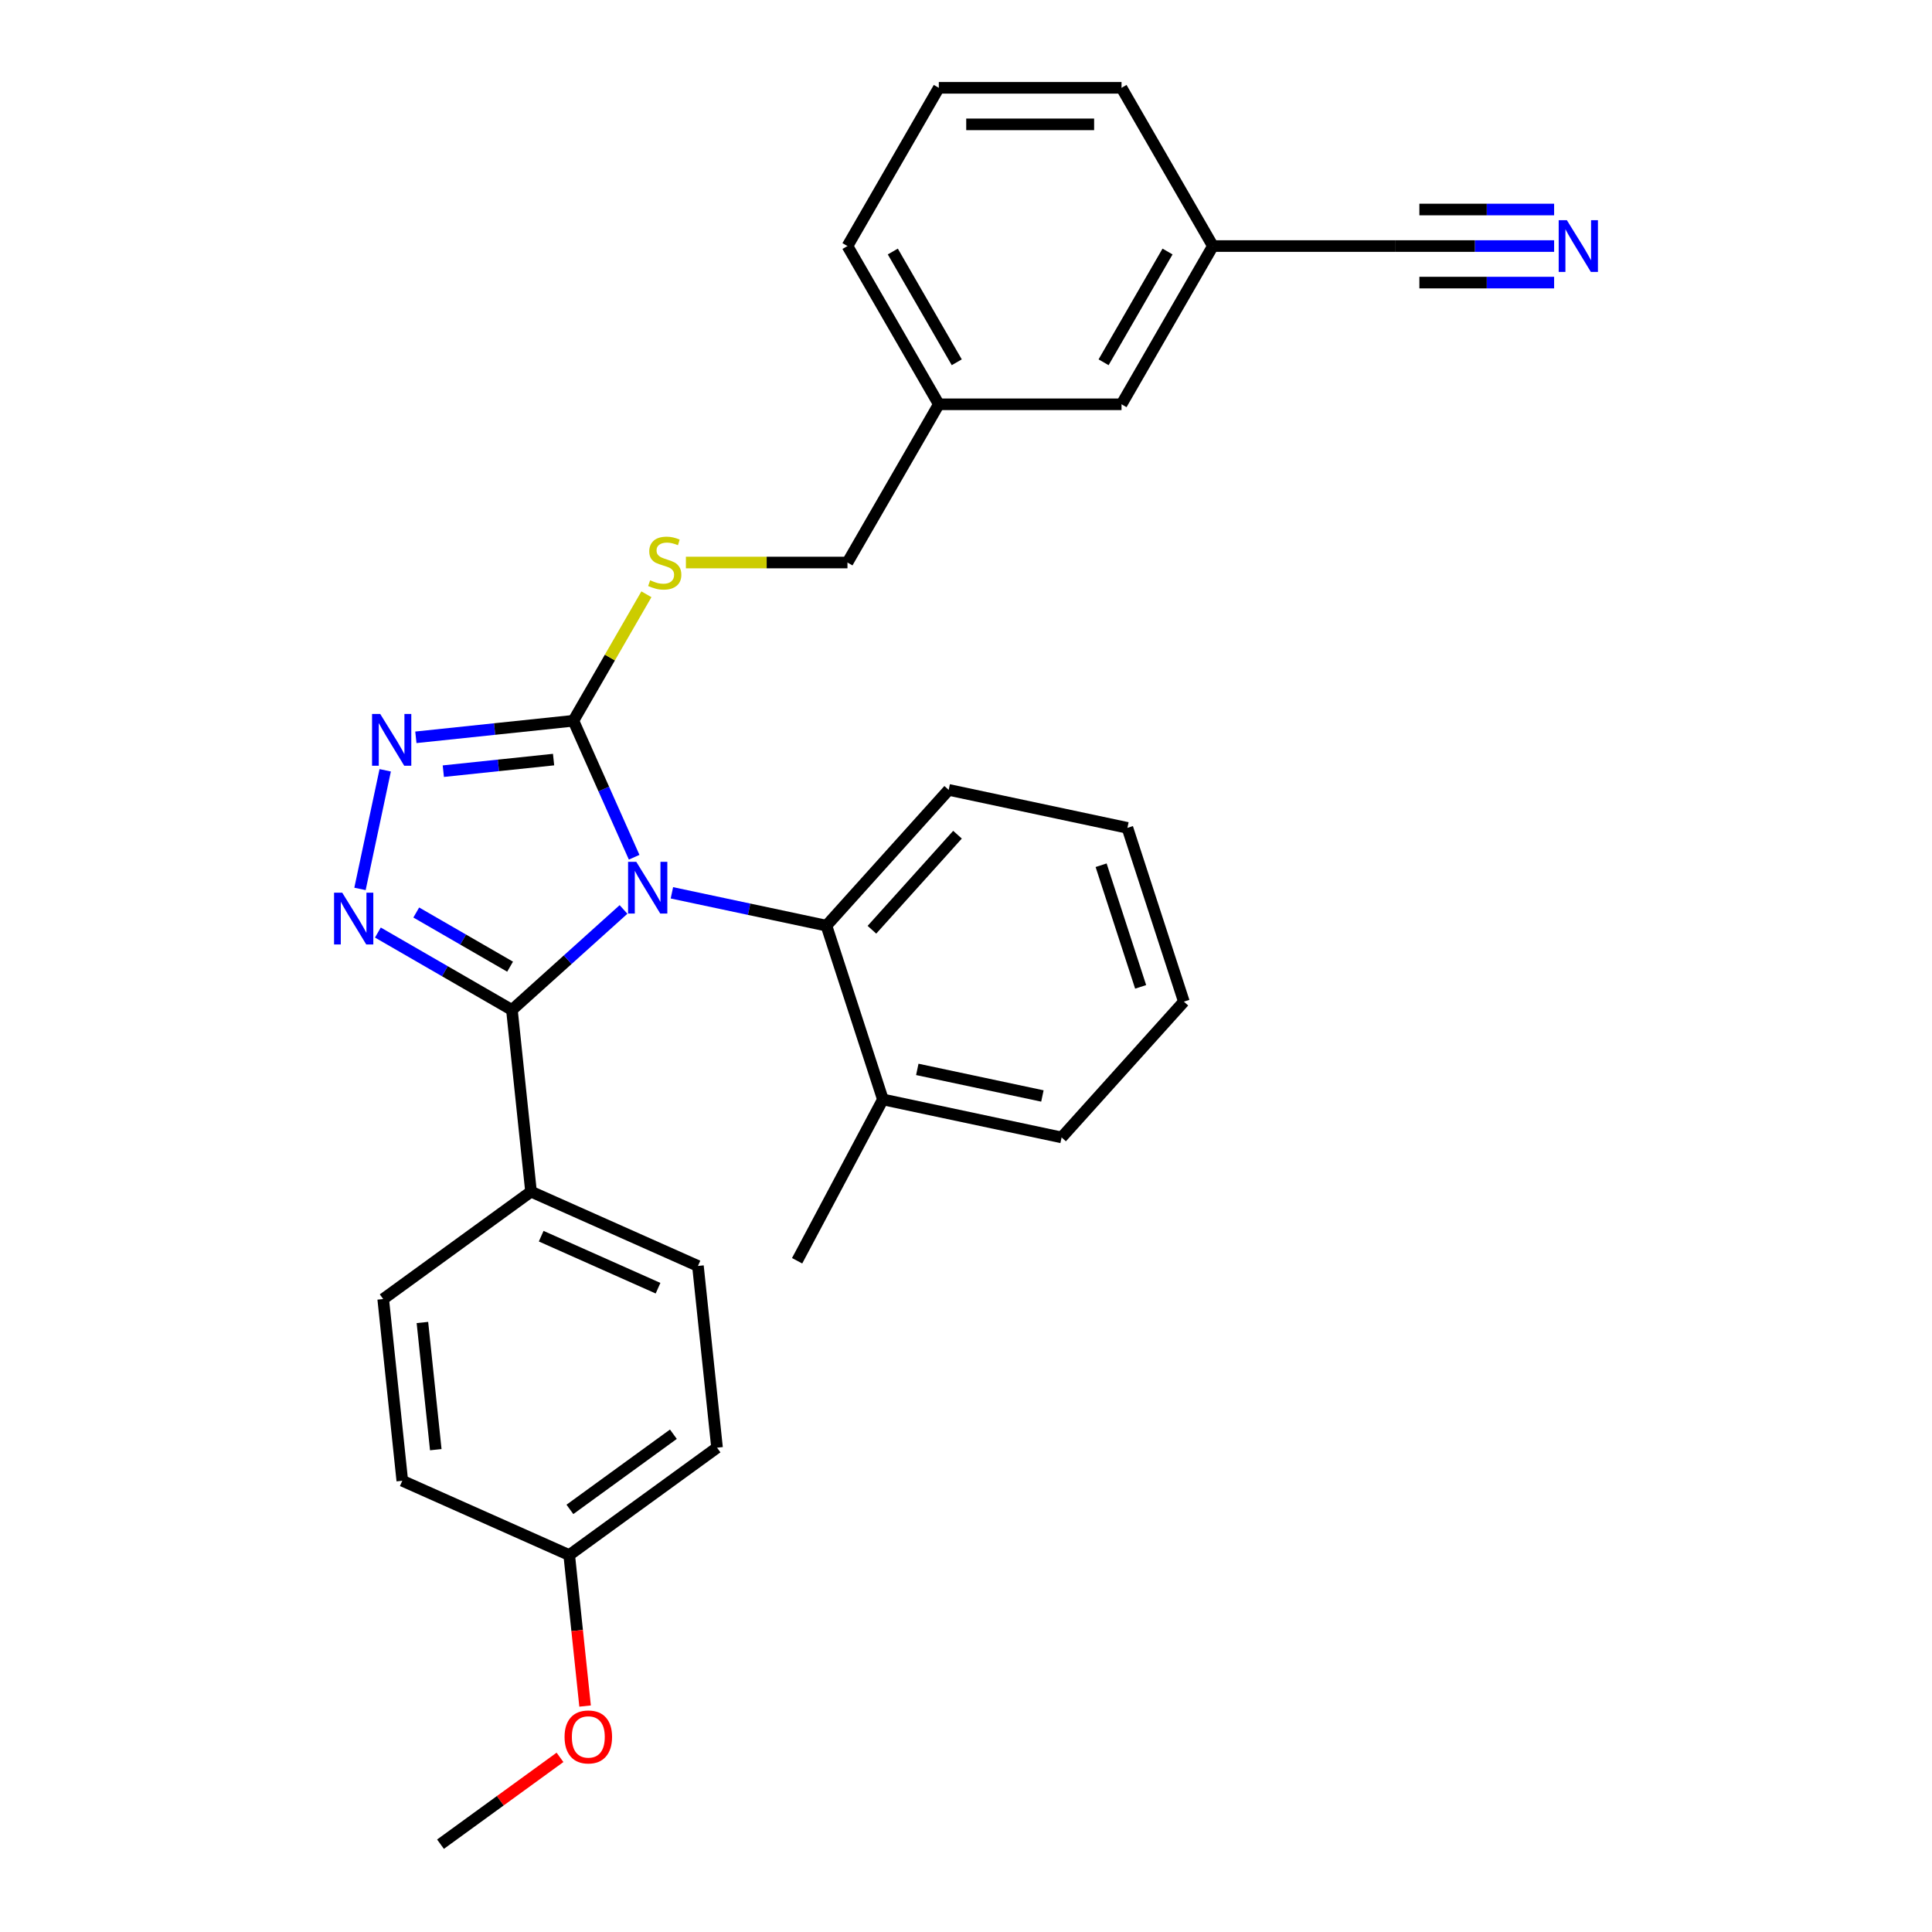 <?xml version='1.0' encoding='iso-8859-1'?>
<svg version='1.1' baseProfile='full'
              xmlns='http://www.w3.org/2000/svg'
                      xmlns:rdkit='http://www.rdkit.org/xml'
                      xmlns:xlink='http://www.w3.org/1999/xlink'
                  xml:space='preserve'
width='1000px' height='1000px' viewBox='0 0 1000 1000'>
<!-- END OF HEADER -->
<rect style='opacity:1.0;fill:#FFFFFF;stroke:none' width='1000' height='1000' x='0' y='0'> </rect>
<path class='bond-0' d='M 199.381,398.704 L 186.331,460.101' style='fill:none;fill-rule:evenodd;stroke:#0000FF;stroke-width:6px;stroke-linecap:butt;stroke-linejoin:miter;stroke-opacity:1' />
<path class='bond-1' d='M 215.252,381.632 L 256.018,377.347' style='fill:none;fill-rule:evenodd;stroke:#0000FF;stroke-width:6px;stroke-linecap:butt;stroke-linejoin:miter;stroke-opacity:1' />
<path class='bond-1' d='M 256.018,377.347 L 296.785,373.063' style='fill:none;fill-rule:evenodd;stroke:#000000;stroke-width:6px;stroke-linecap:butt;stroke-linejoin:miter;stroke-opacity:1' />
<path class='bond-1' d='M 229.459,399.158 L 257.995,396.158' style='fill:none;fill-rule:evenodd;stroke:#0000FF;stroke-width:6px;stroke-linecap:butt;stroke-linejoin:miter;stroke-opacity:1' />
<path class='bond-1' d='M 257.995,396.158 L 286.532,393.159' style='fill:none;fill-rule:evenodd;stroke:#000000;stroke-width:6px;stroke-linecap:butt;stroke-linejoin:miter;stroke-opacity:1' />
<path class='bond-2' d='M 195.589,482.683 L 230.279,502.712' style='fill:none;fill-rule:evenodd;stroke:#0000FF;stroke-width:6px;stroke-linecap:butt;stroke-linejoin:miter;stroke-opacity:1' />
<path class='bond-2' d='M 230.279,502.712 L 264.97,522.74' style='fill:none;fill-rule:evenodd;stroke:#000000;stroke-width:6px;stroke-linecap:butt;stroke-linejoin:miter;stroke-opacity:1' />
<path class='bond-2' d='M 215.453,472.311 L 239.737,486.331' style='fill:none;fill-rule:evenodd;stroke:#0000FF;stroke-width:6px;stroke-linecap:butt;stroke-linejoin:miter;stroke-opacity:1' />
<path class='bond-2' d='M 239.737,486.331 L 264.02,500.351' style='fill:none;fill-rule:evenodd;stroke:#000000;stroke-width:6px;stroke-linecap:butt;stroke-linejoin:miter;stroke-opacity:1' />
<path class='bond-3' d='M 264.97,522.74 L 274.855,616.794' style='fill:none;fill-rule:evenodd;stroke:#000000;stroke-width:6px;stroke-linecap:butt;stroke-linejoin:miter;stroke-opacity:1' />
<path class='bond-4' d='M 264.97,522.74 L 293.849,496.737' style='fill:none;fill-rule:evenodd;stroke:#000000;stroke-width:6px;stroke-linecap:butt;stroke-linejoin:miter;stroke-opacity:1' />
<path class='bond-4' d='M 293.849,496.737 L 322.729,470.733' style='fill:none;fill-rule:evenodd;stroke:#0000FF;stroke-width:6px;stroke-linecap:butt;stroke-linejoin:miter;stroke-opacity:1' />
<path class='bond-5' d='M 328.236,443.703 L 312.51,408.383' style='fill:none;fill-rule:evenodd;stroke:#0000FF;stroke-width:6px;stroke-linecap:butt;stroke-linejoin:miter;stroke-opacity:1' />
<path class='bond-5' d='M 312.51,408.383 L 296.785,373.063' style='fill:none;fill-rule:evenodd;stroke:#000000;stroke-width:6px;stroke-linecap:butt;stroke-linejoin:miter;stroke-opacity:1' />
<path class='bond-6' d='M 347.772,462.12 L 387.764,470.621' style='fill:none;fill-rule:evenodd;stroke:#0000FF;stroke-width:6px;stroke-linecap:butt;stroke-linejoin:miter;stroke-opacity:1' />
<path class='bond-6' d='M 387.764,470.621 L 427.756,479.122' style='fill:none;fill-rule:evenodd;stroke:#000000;stroke-width:6px;stroke-linecap:butt;stroke-linejoin:miter;stroke-opacity:1' />
<path class='bond-7' d='M 296.785,373.063 L 315.683,340.33' style='fill:none;fill-rule:evenodd;stroke:#000000;stroke-width:6px;stroke-linecap:butt;stroke-linejoin:miter;stroke-opacity:1' />
<path class='bond-7' d='M 315.683,340.33 L 334.581,307.597' style='fill:none;fill-rule:evenodd;stroke:#CCCC00;stroke-width:6px;stroke-linecap:butt;stroke-linejoin:miter;stroke-opacity:1' />
<path class='bond-8' d='M 804.411,127.357 L 763.386,127.357' style='fill:none;fill-rule:evenodd;stroke:#0000FF;stroke-width:6px;stroke-linecap:butt;stroke-linejoin:miter;stroke-opacity:1' />
<path class='bond-8' d='M 763.386,127.357 L 722.36,127.357' style='fill:none;fill-rule:evenodd;stroke:#000000;stroke-width:6px;stroke-linecap:butt;stroke-linejoin:miter;stroke-opacity:1' />
<path class='bond-8' d='M 804.411,108.442 L 769.539,108.442' style='fill:none;fill-rule:evenodd;stroke:#0000FF;stroke-width:6px;stroke-linecap:butt;stroke-linejoin:miter;stroke-opacity:1' />
<path class='bond-8' d='M 769.539,108.442 L 734.668,108.442' style='fill:none;fill-rule:evenodd;stroke:#000000;stroke-width:6px;stroke-linecap:butt;stroke-linejoin:miter;stroke-opacity:1' />
<path class='bond-8' d='M 804.411,146.271 L 769.539,146.271' style='fill:none;fill-rule:evenodd;stroke:#0000FF;stroke-width:6px;stroke-linecap:butt;stroke-linejoin:miter;stroke-opacity:1' />
<path class='bond-8' d='M 769.539,146.271 L 734.668,146.271' style='fill:none;fill-rule:evenodd;stroke:#000000;stroke-width:6px;stroke-linecap:butt;stroke-linejoin:miter;stroke-opacity:1' />
<path class='bond-9' d='M 355.022,291.161 L 396.833,291.161' style='fill:none;fill-rule:evenodd;stroke:#CCCC00;stroke-width:6px;stroke-linecap:butt;stroke-linejoin:miter;stroke-opacity:1' />
<path class='bond-9' d='M 396.833,291.161 L 438.643,291.161' style='fill:none;fill-rule:evenodd;stroke:#000000;stroke-width:6px;stroke-linecap:butt;stroke-linejoin:miter;stroke-opacity:1' />
<path class='bond-10' d='M 722.36,127.357 L 627.788,127.357' style='fill:none;fill-rule:evenodd;stroke:#000000;stroke-width:6px;stroke-linecap:butt;stroke-linejoin:miter;stroke-opacity:1' />
<path class='bond-11' d='M 627.788,127.357 L 580.502,209.259' style='fill:none;fill-rule:evenodd;stroke:#000000;stroke-width:6px;stroke-linecap:butt;stroke-linejoin:miter;stroke-opacity:1' />
<path class='bond-11' d='M 604.314,130.185 L 571.214,187.516' style='fill:none;fill-rule:evenodd;stroke:#000000;stroke-width:6px;stroke-linecap:butt;stroke-linejoin:miter;stroke-opacity:1' />
<path class='bond-12' d='M 627.788,127.357 L 580.502,45.455' style='fill:none;fill-rule:evenodd;stroke:#000000;stroke-width:6px;stroke-linecap:butt;stroke-linejoin:miter;stroke-opacity:1' />
<path class='bond-13' d='M 583.543,428.503 L 612.768,518.447' style='fill:none;fill-rule:evenodd;stroke:#000000;stroke-width:6px;stroke-linecap:butt;stroke-linejoin:miter;stroke-opacity:1' />
<path class='bond-13' d='M 569.938,447.84 L 590.395,510.8' style='fill:none;fill-rule:evenodd;stroke:#000000;stroke-width:6px;stroke-linecap:butt;stroke-linejoin:miter;stroke-opacity:1' />
<path class='bond-14' d='M 583.543,428.503 L 491.038,408.841' style='fill:none;fill-rule:evenodd;stroke:#000000;stroke-width:6px;stroke-linecap:butt;stroke-linejoin:miter;stroke-opacity:1' />
<path class='bond-15' d='M 612.768,518.447 L 549.486,588.728' style='fill:none;fill-rule:evenodd;stroke:#000000;stroke-width:6px;stroke-linecap:butt;stroke-linejoin:miter;stroke-opacity:1' />
<path class='bond-16' d='M 371.137,749.315 L 294.626,804.903' style='fill:none;fill-rule:evenodd;stroke:#000000;stroke-width:6px;stroke-linecap:butt;stroke-linejoin:miter;stroke-opacity:1' />
<path class='bond-16' d='M 348.543,742.351 L 294.985,781.263' style='fill:none;fill-rule:evenodd;stroke:#000000;stroke-width:6px;stroke-linecap:butt;stroke-linejoin:miter;stroke-opacity:1' />
<path class='bond-17' d='M 371.137,749.315 L 361.251,655.26' style='fill:none;fill-rule:evenodd;stroke:#000000;stroke-width:6px;stroke-linecap:butt;stroke-linejoin:miter;stroke-opacity:1' />
<path class='bond-18' d='M 294.626,804.903 L 208.23,766.437' style='fill:none;fill-rule:evenodd;stroke:#000000;stroke-width:6px;stroke-linecap:butt;stroke-linejoin:miter;stroke-opacity:1' />
<path class='bond-19' d='M 294.626,804.903 L 298.733,843.977' style='fill:none;fill-rule:evenodd;stroke:#000000;stroke-width:6px;stroke-linecap:butt;stroke-linejoin:miter;stroke-opacity:1' />
<path class='bond-19' d='M 298.733,843.977 L 302.84,883.05' style='fill:none;fill-rule:evenodd;stroke:#FF0000;stroke-width:6px;stroke-linecap:butt;stroke-linejoin:miter;stroke-opacity:1' />
<path class='bond-20' d='M 208.23,766.437 L 198.344,672.383' style='fill:none;fill-rule:evenodd;stroke:#000000;stroke-width:6px;stroke-linecap:butt;stroke-linejoin:miter;stroke-opacity:1' />
<path class='bond-20' d='M 225.558,750.352 L 218.638,684.514' style='fill:none;fill-rule:evenodd;stroke:#000000;stroke-width:6px;stroke-linecap:butt;stroke-linejoin:miter;stroke-opacity:1' />
<path class='bond-21' d='M 198.344,672.383 L 274.855,616.794' style='fill:none;fill-rule:evenodd;stroke:#000000;stroke-width:6px;stroke-linecap:butt;stroke-linejoin:miter;stroke-opacity:1' />
<path class='bond-22' d='M 274.855,616.794 L 361.251,655.26' style='fill:none;fill-rule:evenodd;stroke:#000000;stroke-width:6px;stroke-linecap:butt;stroke-linejoin:miter;stroke-opacity:1' />
<path class='bond-22' d='M 280.121,639.844 L 340.599,666.77' style='fill:none;fill-rule:evenodd;stroke:#000000;stroke-width:6px;stroke-linecap:butt;stroke-linejoin:miter;stroke-opacity:1' />
<path class='bond-23' d='M 289.853,909.607 L 258.927,932.076' style='fill:none;fill-rule:evenodd;stroke:#FF0000;stroke-width:6px;stroke-linecap:butt;stroke-linejoin:miter;stroke-opacity:1' />
<path class='bond-23' d='M 258.927,932.076 L 228.001,954.545' style='fill:none;fill-rule:evenodd;stroke:#000000;stroke-width:6px;stroke-linecap:butt;stroke-linejoin:miter;stroke-opacity:1' />
<path class='bond-24' d='M 549.486,588.728 L 456.981,569.065' style='fill:none;fill-rule:evenodd;stroke:#000000;stroke-width:6px;stroke-linecap:butt;stroke-linejoin:miter;stroke-opacity:1' />
<path class='bond-24' d='M 539.543,567.277 L 474.789,553.514' style='fill:none;fill-rule:evenodd;stroke:#000000;stroke-width:6px;stroke-linecap:butt;stroke-linejoin:miter;stroke-opacity:1' />
<path class='bond-25' d='M 456.981,569.065 L 427.756,479.122' style='fill:none;fill-rule:evenodd;stroke:#000000;stroke-width:6px;stroke-linecap:butt;stroke-linejoin:miter;stroke-opacity:1' />
<path class='bond-26' d='M 456.981,569.065 L 412.586,652.57' style='fill:none;fill-rule:evenodd;stroke:#000000;stroke-width:6px;stroke-linecap:butt;stroke-linejoin:miter;stroke-opacity:1' />
<path class='bond-27' d='M 427.756,479.122 L 491.038,408.841' style='fill:none;fill-rule:evenodd;stroke:#000000;stroke-width:6px;stroke-linecap:butt;stroke-linejoin:miter;stroke-opacity:1' />
<path class='bond-27' d='M 451.305,481.236 L 495.602,432.039' style='fill:none;fill-rule:evenodd;stroke:#000000;stroke-width:6px;stroke-linecap:butt;stroke-linejoin:miter;stroke-opacity:1' />
<path class='bond-28' d='M 580.502,209.259 L 485.929,209.259' style='fill:none;fill-rule:evenodd;stroke:#000000;stroke-width:6px;stroke-linecap:butt;stroke-linejoin:miter;stroke-opacity:1' />
<path class='bond-29' d='M 485.929,209.259 L 438.643,291.161' style='fill:none;fill-rule:evenodd;stroke:#000000;stroke-width:6px;stroke-linecap:butt;stroke-linejoin:miter;stroke-opacity:1' />
<path class='bond-30' d='M 485.929,209.259 L 438.643,127.357' style='fill:none;fill-rule:evenodd;stroke:#000000;stroke-width:6px;stroke-linecap:butt;stroke-linejoin:miter;stroke-opacity:1' />
<path class='bond-30' d='M 495.217,187.516 L 462.116,130.185' style='fill:none;fill-rule:evenodd;stroke:#000000;stroke-width:6px;stroke-linecap:butt;stroke-linejoin:miter;stroke-opacity:1' />
<path class='bond-31' d='M 485.929,45.455 L 580.502,45.455' style='fill:none;fill-rule:evenodd;stroke:#000000;stroke-width:6px;stroke-linecap:butt;stroke-linejoin:miter;stroke-opacity:1' />
<path class='bond-31' d='M 500.115,64.369 L 566.316,64.369' style='fill:none;fill-rule:evenodd;stroke:#000000;stroke-width:6px;stroke-linecap:butt;stroke-linejoin:miter;stroke-opacity:1' />
<path class='bond-32' d='M 485.929,45.455 L 438.643,127.357' style='fill:none;fill-rule:evenodd;stroke:#000000;stroke-width:6px;stroke-linecap:butt;stroke-linejoin:miter;stroke-opacity:1' />
<path  class='atom-0' d='M 196.81 369.557
L 205.586 383.743
Q 206.456 385.142, 207.856 387.677
Q 209.256 390.211, 209.331 390.363
L 209.331 369.557
L 212.887 369.557
L 212.887 396.34
L 209.218 396.34
L 199.799 380.83
Q 198.701 379.014, 197.529 376.933
Q 196.394 374.853, 196.053 374.21
L 196.053 396.34
L 192.573 396.34
L 192.573 369.557
L 196.81 369.557
' fill='#0000FF'/>
<path  class='atom-1' d='M 177.147 462.063
L 185.924 476.248
Q 186.794 477.648, 188.193 480.183
Q 189.593 482.717, 189.669 482.868
L 189.669 462.063
L 193.225 462.063
L 193.225 488.845
L 189.555 488.845
L 180.136 473.336
Q 179.039 471.52, 177.866 469.439
Q 176.731 467.359, 176.391 466.715
L 176.391 488.845
L 172.91 488.845
L 172.91 462.063
L 177.147 462.063
' fill='#0000FF'/>
<path  class='atom-3' d='M 329.33 446.067
L 338.107 460.253
Q 338.977 461.653, 340.376 464.188
Q 341.776 466.722, 341.852 466.873
L 341.852 446.067
L 345.408 446.067
L 345.408 472.85
L 341.738 472.85
L 332.319 457.34
Q 331.222 455.525, 330.049 453.444
Q 328.914 451.364, 328.574 450.72
L 328.574 472.85
L 325.093 472.85
L 325.093 446.067
L 329.33 446.067
' fill='#0000FF'/>
<path  class='atom-5' d='M 811.012 113.965
L 819.789 128.151
Q 820.659 129.551, 822.058 132.085
Q 823.458 134.62, 823.534 134.771
L 823.534 113.965
L 827.09 113.965
L 827.09 140.748
L 823.42 140.748
L 814.001 125.238
Q 812.904 123.422, 811.731 121.342
Q 810.596 119.261, 810.256 118.618
L 810.256 140.748
L 806.775 140.748
L 806.775 113.965
L 811.012 113.965
' fill='#0000FF'/>
<path  class='atom-6' d='M 336.505 300.353
Q 336.808 300.467, 338.056 300.996
Q 339.304 301.526, 340.666 301.866
Q 342.066 302.169, 343.428 302.169
Q 345.962 302.169, 347.437 300.958
Q 348.913 299.71, 348.913 297.554
Q 348.913 296.078, 348.156 295.171
Q 347.437 294.263, 346.303 293.771
Q 345.168 293.279, 343.276 292.712
Q 340.893 291.993, 339.456 291.312
Q 338.056 290.631, 337.035 289.194
Q 336.051 287.756, 336.051 285.335
Q 336.051 281.968, 338.321 279.888
Q 340.628 277.807, 345.168 277.807
Q 348.27 277.807, 351.788 279.282
L 350.918 282.195
Q 347.702 280.871, 345.281 280.871
Q 342.671 280.871, 341.234 281.968
Q 339.796 283.027, 339.834 284.881
Q 339.834 286.319, 340.553 287.189
Q 341.309 288.059, 342.368 288.551
Q 343.465 289.042, 345.281 289.61
Q 347.702 290.366, 349.14 291.123
Q 350.577 291.879, 351.599 293.43
Q 352.658 294.944, 352.658 297.554
Q 352.658 301.261, 350.161 303.266
Q 347.702 305.233, 343.579 305.233
Q 341.196 305.233, 339.38 304.703
Q 337.602 304.212, 335.484 303.342
L 336.505 300.353
' fill='#CCCC00'/>
<path  class='atom-17' d='M 292.217 899.033
Q 292.217 892.602, 295.395 889.008
Q 298.572 885.414, 304.512 885.414
Q 310.451 885.414, 313.628 889.008
Q 316.806 892.602, 316.806 899.033
Q 316.806 905.539, 313.591 909.247
Q 310.375 912.916, 304.512 912.916
Q 298.61 912.916, 295.395 909.247
Q 292.217 905.577, 292.217 899.033
M 304.512 909.89
Q 308.597 909.89, 310.791 907.166
Q 313.023 904.405, 313.023 899.033
Q 313.023 893.775, 310.791 891.127
Q 308.597 888.441, 304.512 888.441
Q 300.426 888.441, 298.194 891.089
Q 296 893.737, 296 899.033
Q 296 904.442, 298.194 907.166
Q 300.426 909.89, 304.512 909.89
' fill='#FF0000'/>
</svg>
